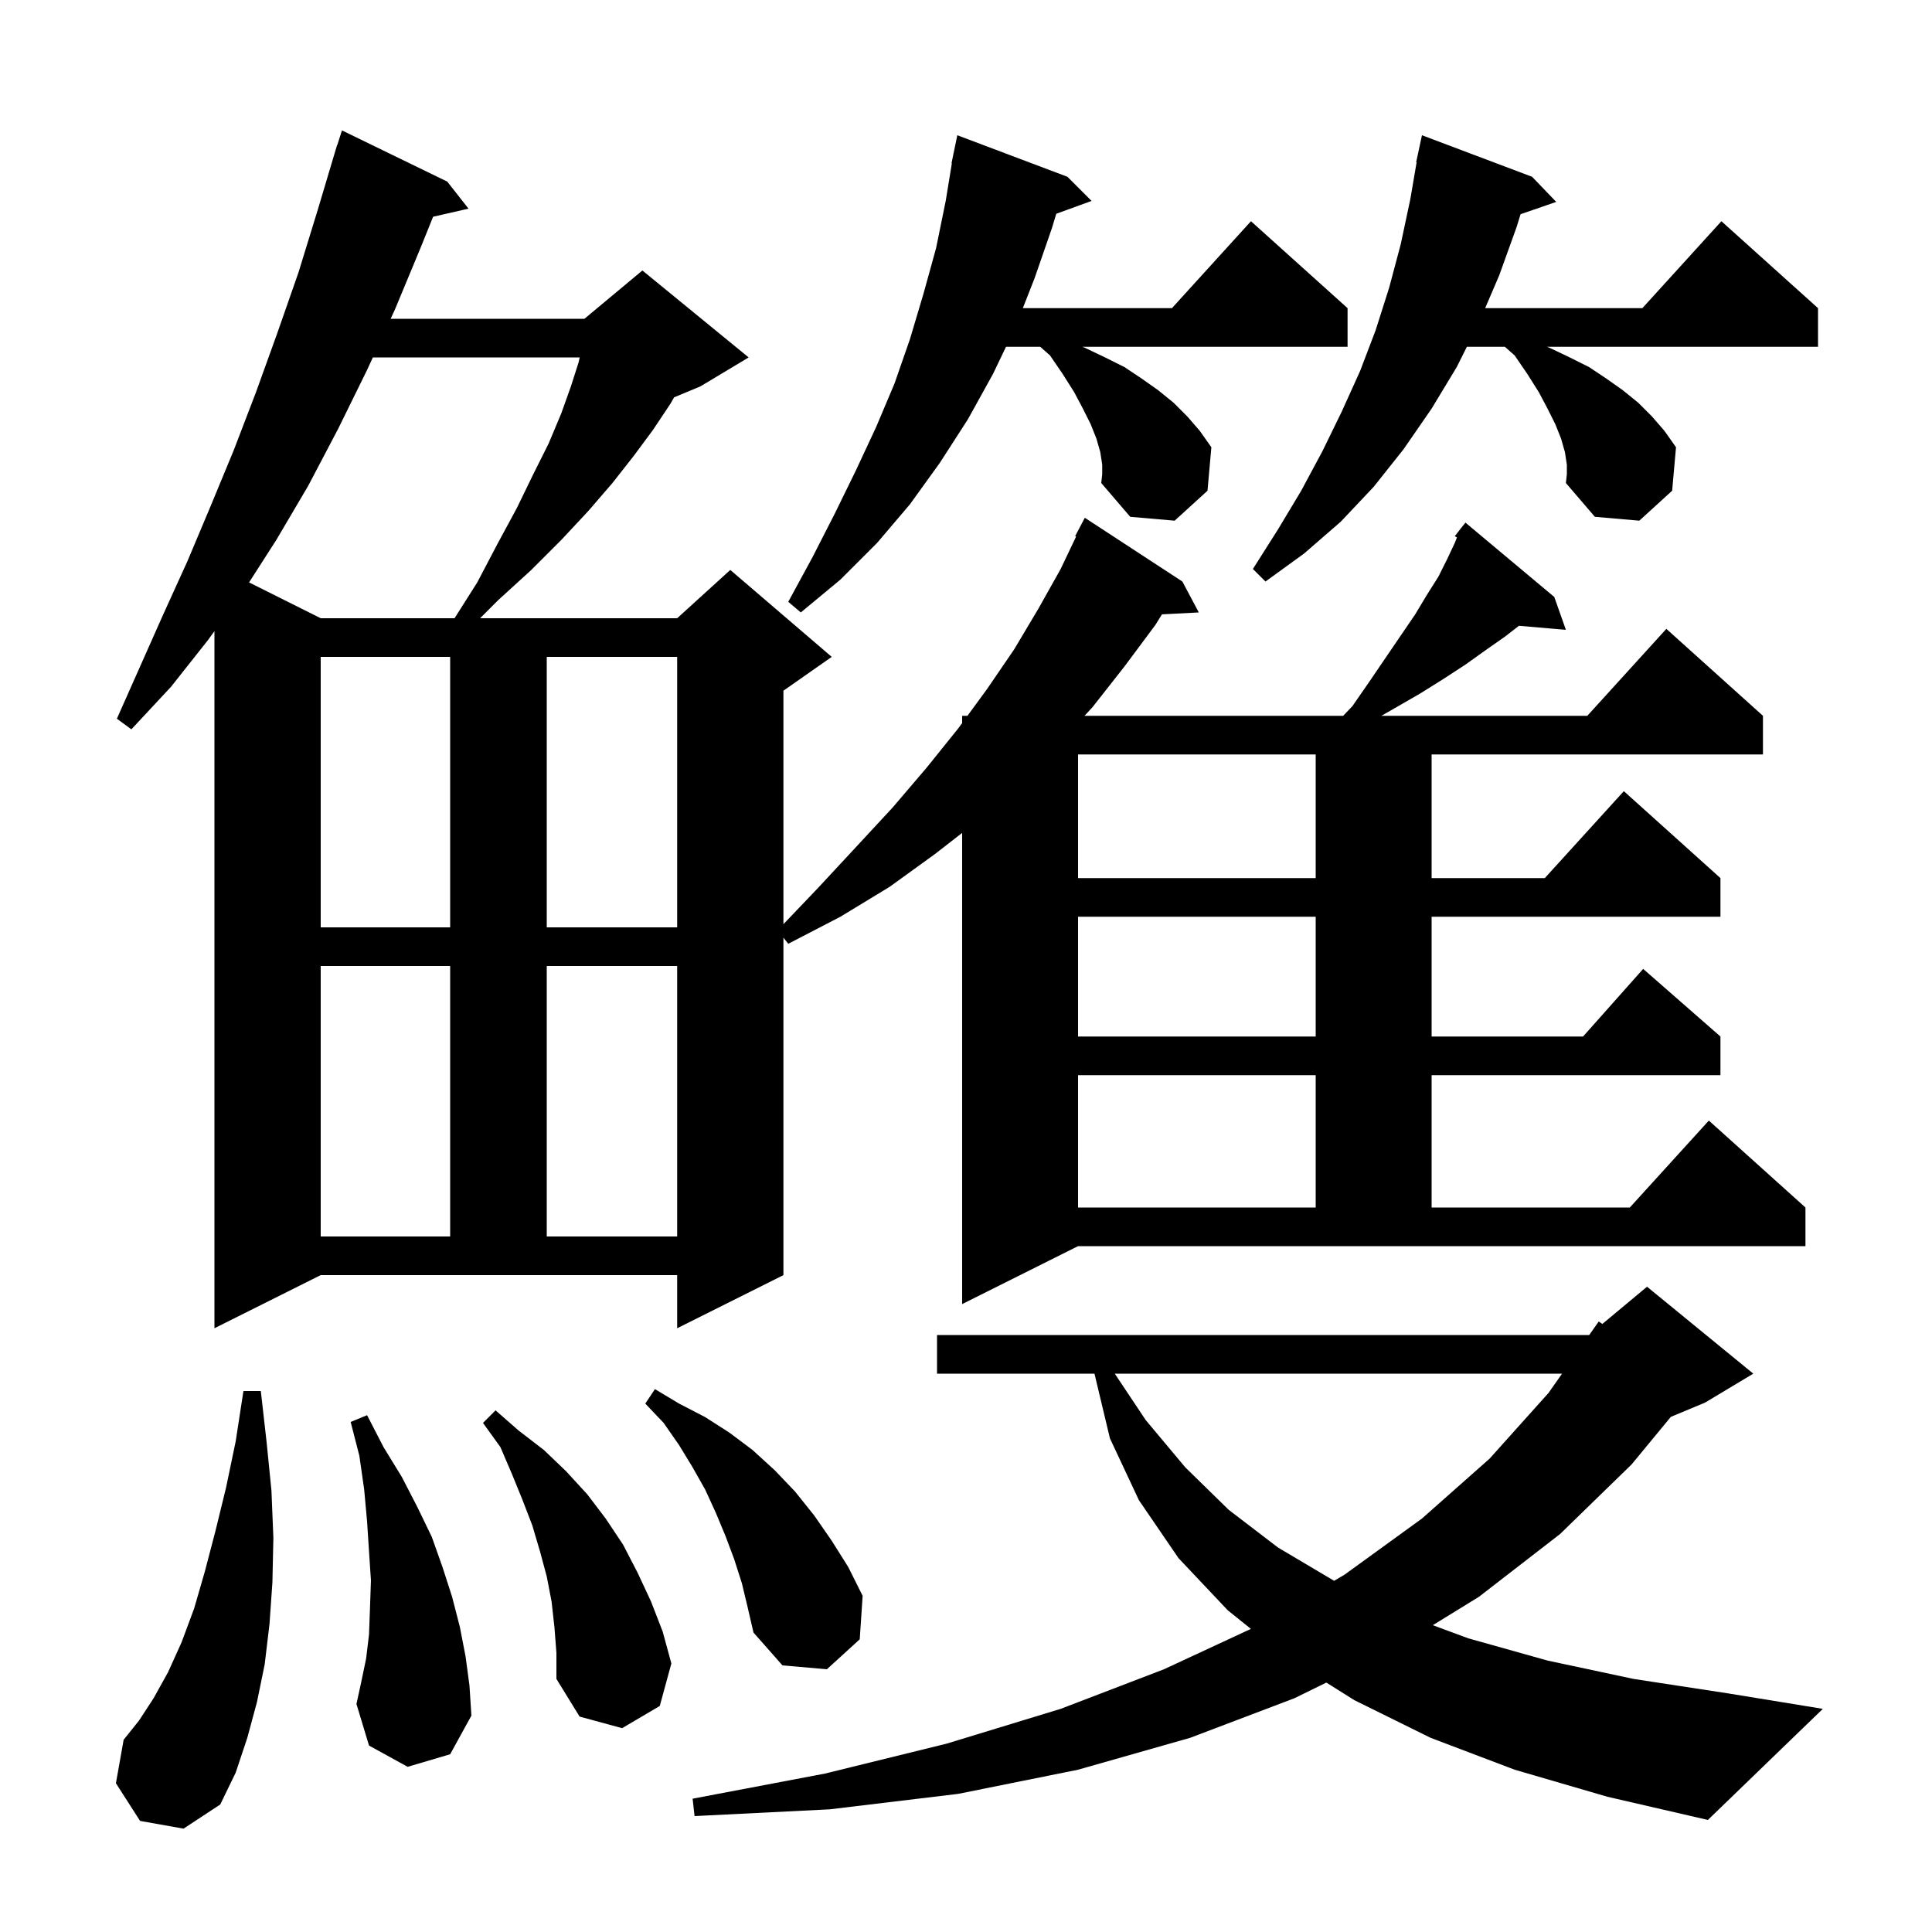 <svg xmlns="http://www.w3.org/2000/svg" xmlns:xlink="http://www.w3.org/1999/xlink" version="1.1" baseProfile="full" viewBox="0 0 200 200" width="200" height="200"><g fill="currentColor"><path d="M 156.8 183.2 L 148.1 179.9 L 140.2 176.0 L 137.305 174.18 L 134.0 175.8 L 123.2 179.9 L 111.6 183.2 L 99.2 185.7 L 85.9 187.3 L 71.9 188.0 L 71.7 186.2 L 85.4 183.6 L 98.0 180.5 L 109.8 176.9 L 120.5 172.8 L 129.492 168.622 L 127.1 166.7 L 122.0 161.3 L 117.9 155.3 L 114.9 148.9 L 113.3 142.2 L 97.0 142.2 L 97.0 138.2 L 164.5 138.2 L 164.539 138.167 L 165.5 136.8 L 165.874 137.055 L 170.5 133.2 L 181.5 142.2 L 176.5 145.2 L 172.965 146.673 L 168.9 151.6 L 161.5 158.8 L 153.1 165.3 L 148.323 168.24 L 152.0 169.6 L 160.2 171.9 L 169.1 173.8 L 178.9 175.3 L 188.7 176.9 L 176.8 188.4 L 166.4 186.0 Z M 14.5 188.5 L 12.0 184.6 L 12.8 180.1 L 14.4 178.1 L 15.9 175.8 L 17.4 173.1 L 18.8 170.0 L 20.1 166.5 L 21.2 162.7 L 22.3 158.5 L 23.4 154.0 L 24.4 149.2 L 25.2 144.0 L 27.0 144.0 L 27.6 149.3 L 28.1 154.3 L 28.3 159.2 L 28.2 163.8 L 27.9 168.1 L 27.4 172.3 L 26.6 176.2 L 25.6 179.9 L 24.4 183.5 L 22.8 186.8 L 19.0 189.3 Z M 57.4 168.5 L 57.1 165.8 L 56.6 163.2 L 55.9 160.6 L 55.1 157.9 L 54.1 155.3 L 53.0 152.6 L 51.8 149.8 L 50.0 147.3 L 51.3 146.0 L 53.7 148.1 L 56.3 150.1 L 58.6 152.3 L 60.8 154.7 L 62.7 157.2 L 64.5 159.9 L 66.0 162.8 L 67.4 165.8 L 68.6 168.9 L 69.5 172.2 L 68.3 176.6 L 64.4 178.9 L 60.0 177.7 L 57.6 173.8 L 57.6 171.1 Z M 42.2 182.9 L 38.2 180.7 L 36.9 176.4 L 37.4 174.1 L 37.9 171.7 L 38.2 169.2 L 38.3 166.5 L 38.4 163.6 L 38.2 160.6 L 38.0 157.5 L 37.7 154.2 L 37.2 150.7 L 36.3 147.2 L 38.0 146.5 L 39.7 149.8 L 41.6 152.9 L 43.2 156.0 L 44.7 159.1 L 45.8 162.2 L 46.8 165.3 L 47.6 168.4 L 48.2 171.5 L 48.6 174.5 L 48.8 177.6 L 46.6 181.6 Z M 76.8 163.9 L 76.0 161.4 L 75.1 159.0 L 74.1 156.6 L 73.0 154.2 L 71.7 151.9 L 70.3 149.6 L 68.7 147.3 L 66.8 145.3 L 67.8 143.8 L 70.3 145.3 L 73.0 146.7 L 75.5 148.3 L 77.9 150.1 L 80.2 152.2 L 82.3 154.4 L 84.3 156.9 L 86.1 159.5 L 87.8 162.2 L 89.3 165.2 L 89.0 169.7 L 85.6 172.8 L 81.0 172.4 L 78.0 169.0 L 77.4 166.4 Z M 115.4 142.2 L 118.6 147.0 L 122.7 151.9 L 127.2 156.3 L 132.3 160.2 L 138.108 163.645 L 139.2 163.0 L 147.2 157.2 L 154.2 151.0 L 160.3 144.2 L 161.705 142.2 Z M 99.6 135.0 L 99.6 86.222 L 96.8 88.4 L 92.1 91.8 L 87.0 94.9 L 81.6 97.7 L 81.1 97.064 L 81.1 132.0 L 70.1 137.5 L 70.1 132.0 L 33.2 132.0 L 22.2 137.5 L 22.2 65.335 L 21.5 66.3 L 17.7 71.1 L 13.6 75.5 L 12.1 74.4 L 16.9 63.6 L 19.4 58.1 L 21.8 52.4 L 24.2 46.6 L 26.5 40.6 L 28.7 34.5 L 30.9 28.2 L 32.9 21.7 L 34.601 16 L 34.6 16.0 L 34.622 15.931 L 34.9 15.0 L 34.918 15.006 L 35.4 13.5 L 46.3 18.8 L 48.5 21.6 L 44.835 22.436 L 43.6 25.5 L 40.9 32.0 L 40.44 33.0 L 60.5 33.0 L 66.5 28.0 L 77.5 37.0 L 72.5 40.0 L 69.786 41.131 L 69.4 41.8 L 67.6 44.5 L 65.6 47.2 L 63.4 50.0 L 60.9 52.9 L 58.1 55.9 L 55.0 59.0 L 51.6 62.1 L 49.7 64.0 L 70.1 64.0 L 75.6 59.0 L 86.1 68.0 L 81.1 71.5 L 81.1 95.671 L 84.7 91.9 L 88.6 87.7 L 92.4 83.6 L 95.9 79.5 L 99.2 75.4 L 99.6 74.853 L 99.6 74.1 L 100.151 74.1 L 102.2 71.3 L 105.0 67.2 L 107.5 63.0 L 109.8 58.9 L 111.399 55.542 L 111.3 55.5 L 112.3 53.6 L 122.4 60.2 L 124.1 63.4 L 120.286 63.597 L 119.6 64.7 L 116.4 69.0 L 113.1 73.2 L 112.268 74.1 L 139.043 74.1 L 140.0 73.1 L 141.8 70.5 L 143.5 68.0 L 146.5 63.6 L 147.7 61.6 L 148.9 59.7 L 149.8 57.9 L 150.6 56.2 L 150.825 55.638 L 150.6 55.5 L 151.17 54.774 L 151.2 54.7 L 151.218 54.713 L 151.7 54.1 L 160.9 61.8 L 162.1 65.2 L 157.239 64.781 L 155.8 65.9 L 153.8 67.3 L 151.7 68.8 L 149.4 70.3 L 147.0 71.8 L 144.4 73.3 L 143.0 74.1 L 164.318 74.1 L 172.5 65.1 L 182.5 74.1 L 182.5 78.1 L 148.2 78.1 L 148.2 90.9 L 159.918 90.9 L 168.1 81.9 L 178.1 90.9 L 178.1 94.9 L 148.2 94.9 L 148.2 107.3 L 163.878 107.3 L 170.1 100.3 L 178.1 107.3 L 178.1 111.3 L 148.2 111.3 L 148.2 125.0 L 168.718 125.0 L 176.9 116.0 L 186.9 125.0 L 186.9 129.0 L 111.6 129.0 Z M 33.2 100.0 L 33.2 128.0 L 46.6 128.0 L 46.6 100.0 Z M 56.6 100.0 L 56.6 128.0 L 70.1 128.0 L 70.1 100.0 Z M 111.6 111.3 L 111.6 125.0 L 136.2 125.0 L 136.2 111.3 Z M 111.6 94.9 L 111.6 107.3 L 136.2 107.3 L 136.2 94.9 Z M 33.2 68.0 L 33.2 96.0 L 46.6 96.0 L 46.6 68.0 Z M 56.6 68.0 L 56.6 96.0 L 70.1 96.0 L 70.1 68.0 Z M 111.6 78.1 L 111.6 90.9 L 136.2 90.9 L 136.2 78.1 Z M 38.598 37.0 L 38.0 38.3 L 35.0 44.4 L 31.9 50.3 L 28.6 55.9 L 25.783 60.291 L 33.2 64.0 L 47.054 64.0 L 49.4 60.3 L 51.5 56.3 L 53.5 52.6 L 55.2 49.1 L 56.8 45.9 L 58.1 42.8 L 59.1 40.0 L 59.9 37.5 L 60.009 37.0 Z M 114.1 48.1 L 113.9 46.8 L 113.5 45.4 L 112.9 43.9 L 112.1 42.3 L 111.2 40.6 L 110.0 38.7 L 108.7 36.8 L 107.688 35.9 L 104.142 35.9 L 102.8 38.7 L 100.2 43.4 L 97.3 47.9 L 94.2 52.2 L 90.8 56.2 L 87.0 60.0 L 82.9 63.4 L 81.6 62.3 L 84.1 57.7 L 86.4 53.2 L 88.6 48.7 L 90.7 44.2 L 92.6 39.7 L 94.2 35.1 L 95.6 30.4 L 96.9 25.7 L 97.9 20.8 L 98.536 16.904 L 98.5 16.9 L 98.674 16.058 L 98.7 15.9 L 98.707 15.901 L 99.1 14.0 L 110.5 18.3 L 113.0 20.8 L 109.344 22.129 L 108.9 23.6 L 107.1 28.8 L 105.884 31.9 L 121.318 31.9 L 129.5 22.9 L 139.5 31.9 L 139.5 35.9 L 112.044 35.9 L 112.3 36.0 L 114.4 37.0 L 116.4 38.0 L 118.2 39.2 L 119.9 40.4 L 121.5 41.7 L 122.9 43.1 L 124.2 44.6 L 125.4 46.3 L 125.0 50.8 L 121.6 53.9 L 117.0 53.5 L 114.0 50.0 L 114.1 49.1 Z M 162.2 48.1 L 162.0 46.8 L 161.6 45.4 L 161.0 43.9 L 160.2 42.3 L 159.3 40.6 L 158.1 38.7 L 156.8 36.8 L 155.787 35.9 L 151.85 35.9 L 150.8 38.0 L 148.2 42.3 L 145.3 46.5 L 142.2 50.4 L 138.8 54.0 L 135.0 57.3 L 131.0 60.2 L 129.7 58.9 L 132.3 54.8 L 134.7 50.8 L 136.9 46.7 L 138.9 42.6 L 140.8 38.4 L 142.4 34.2 L 143.8 29.8 L 145.0 25.3 L 146.0 20.6 L 146.646 16.806 L 146.6 16.8 L 147.2 14.0 L 158.6 18.3 L 161.1 20.9 L 157.408 22.176 L 157.0 23.5 L 155.2 28.5 L 153.743 31.9 L 170.018 31.9 L 178.2 22.9 L 188.2 31.9 L 188.2 35.9 L 160.144 35.9 L 160.4 36.0 L 162.5 37.0 L 164.5 38.0 L 166.3 39.2 L 168.0 40.4 L 169.6 41.7 L 171.0 43.1 L 172.3 44.6 L 173.5 46.3 L 173.1 50.8 L 169.7 53.9 L 165.1 53.5 L 162.1 50.0 L 162.2 49.1 Z "/></g></svg>